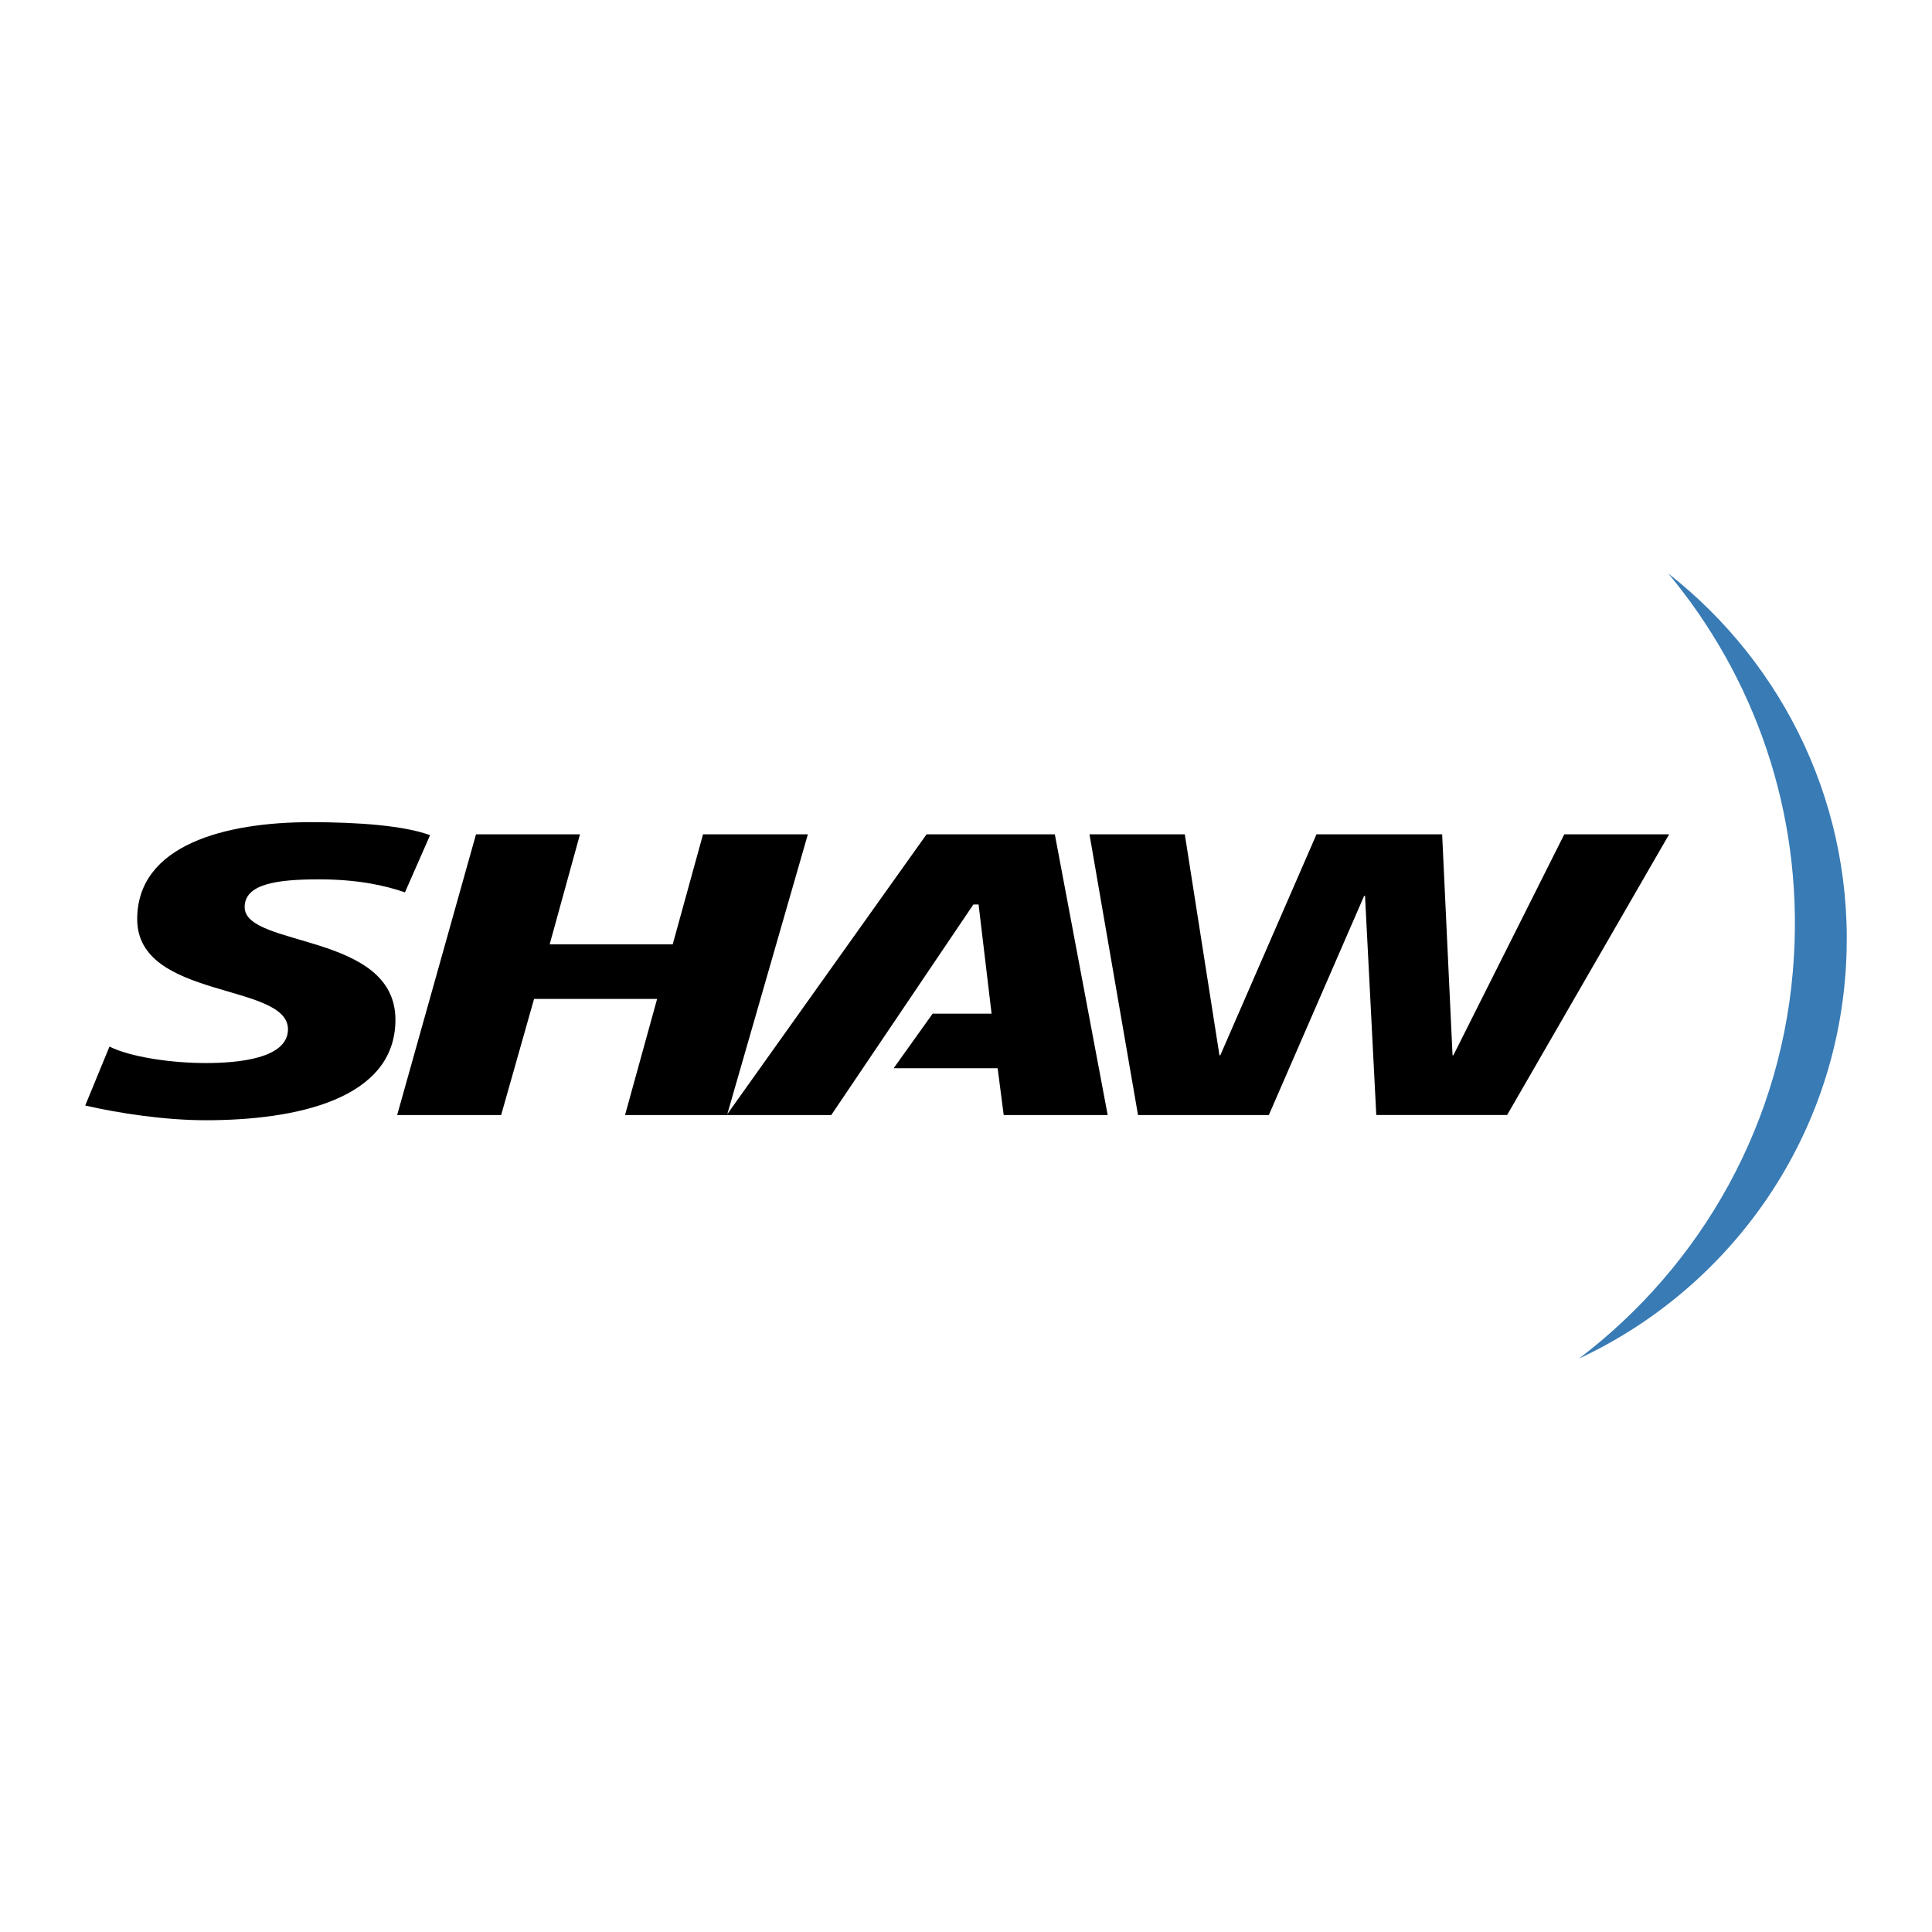 <svg xmlns="http://www.w3.org/2000/svg" width="2500" height="2500" viewBox="0 0 192.756 192.756"><g fill-rule="evenodd" clip-rule="evenodd"><path fill="#fff" d="M0 0h192.756v192.756H0V0z"/><path d="M40.403 89.03c-1.988-.691-4.754-1.297-8.558-1.297-4.15 0-7.435.433-7.435 2.767 0 4.063 15.042 2.507 15.042 11.239 0 7.953-9.941 10.027-18.932 10.027-4.063 0-8.645-.691-12.017-1.469l2.42-5.879c2.075 1.037 6.138 1.643 9.596 1.643 3.199 0 8.212-.434 8.212-3.371 0-4.668-15.042-2.939-15.042-10.98 0-7.434 8.817-9.682 17.29-9.682 4.841 0 9.336.346 11.93 1.297l-2.506 5.705zM136.102 89.375h.086l1.124 21.871h13.053l16.166-28.008H156.07l-11.064 22.043h-.086l-1.037-22.043h-12.535l-9.596 22.043h-.088l-3.457-22.043h-9.51l4.842 28.008h13.053l9.51-21.871zM53.284 99.662H65.56l-3.199 11.584h20.575L97.113 90.24h.52l1.297 10.893h-5.88l-3.89 5.445h10.375l.604 4.668h10.375l-5.274-28.008H92.445L72.562 111.16l8.04-27.922h-10.46l-3.026 10.979H54.84l3.026-10.979H47.492l-7.867 28.008H50l3.284-11.584z"/><path d="M184.168 96.465c.949-15.82-6.139-30.171-17.723-39.248 8.559 10.288 13.398 23.687 12.535 38.21-.951 16.512-9.25 30.862-21.439 40.112 14.869-6.916 25.588-21.611 26.627-39.074z" fill="#387bb5"/></g></svg>